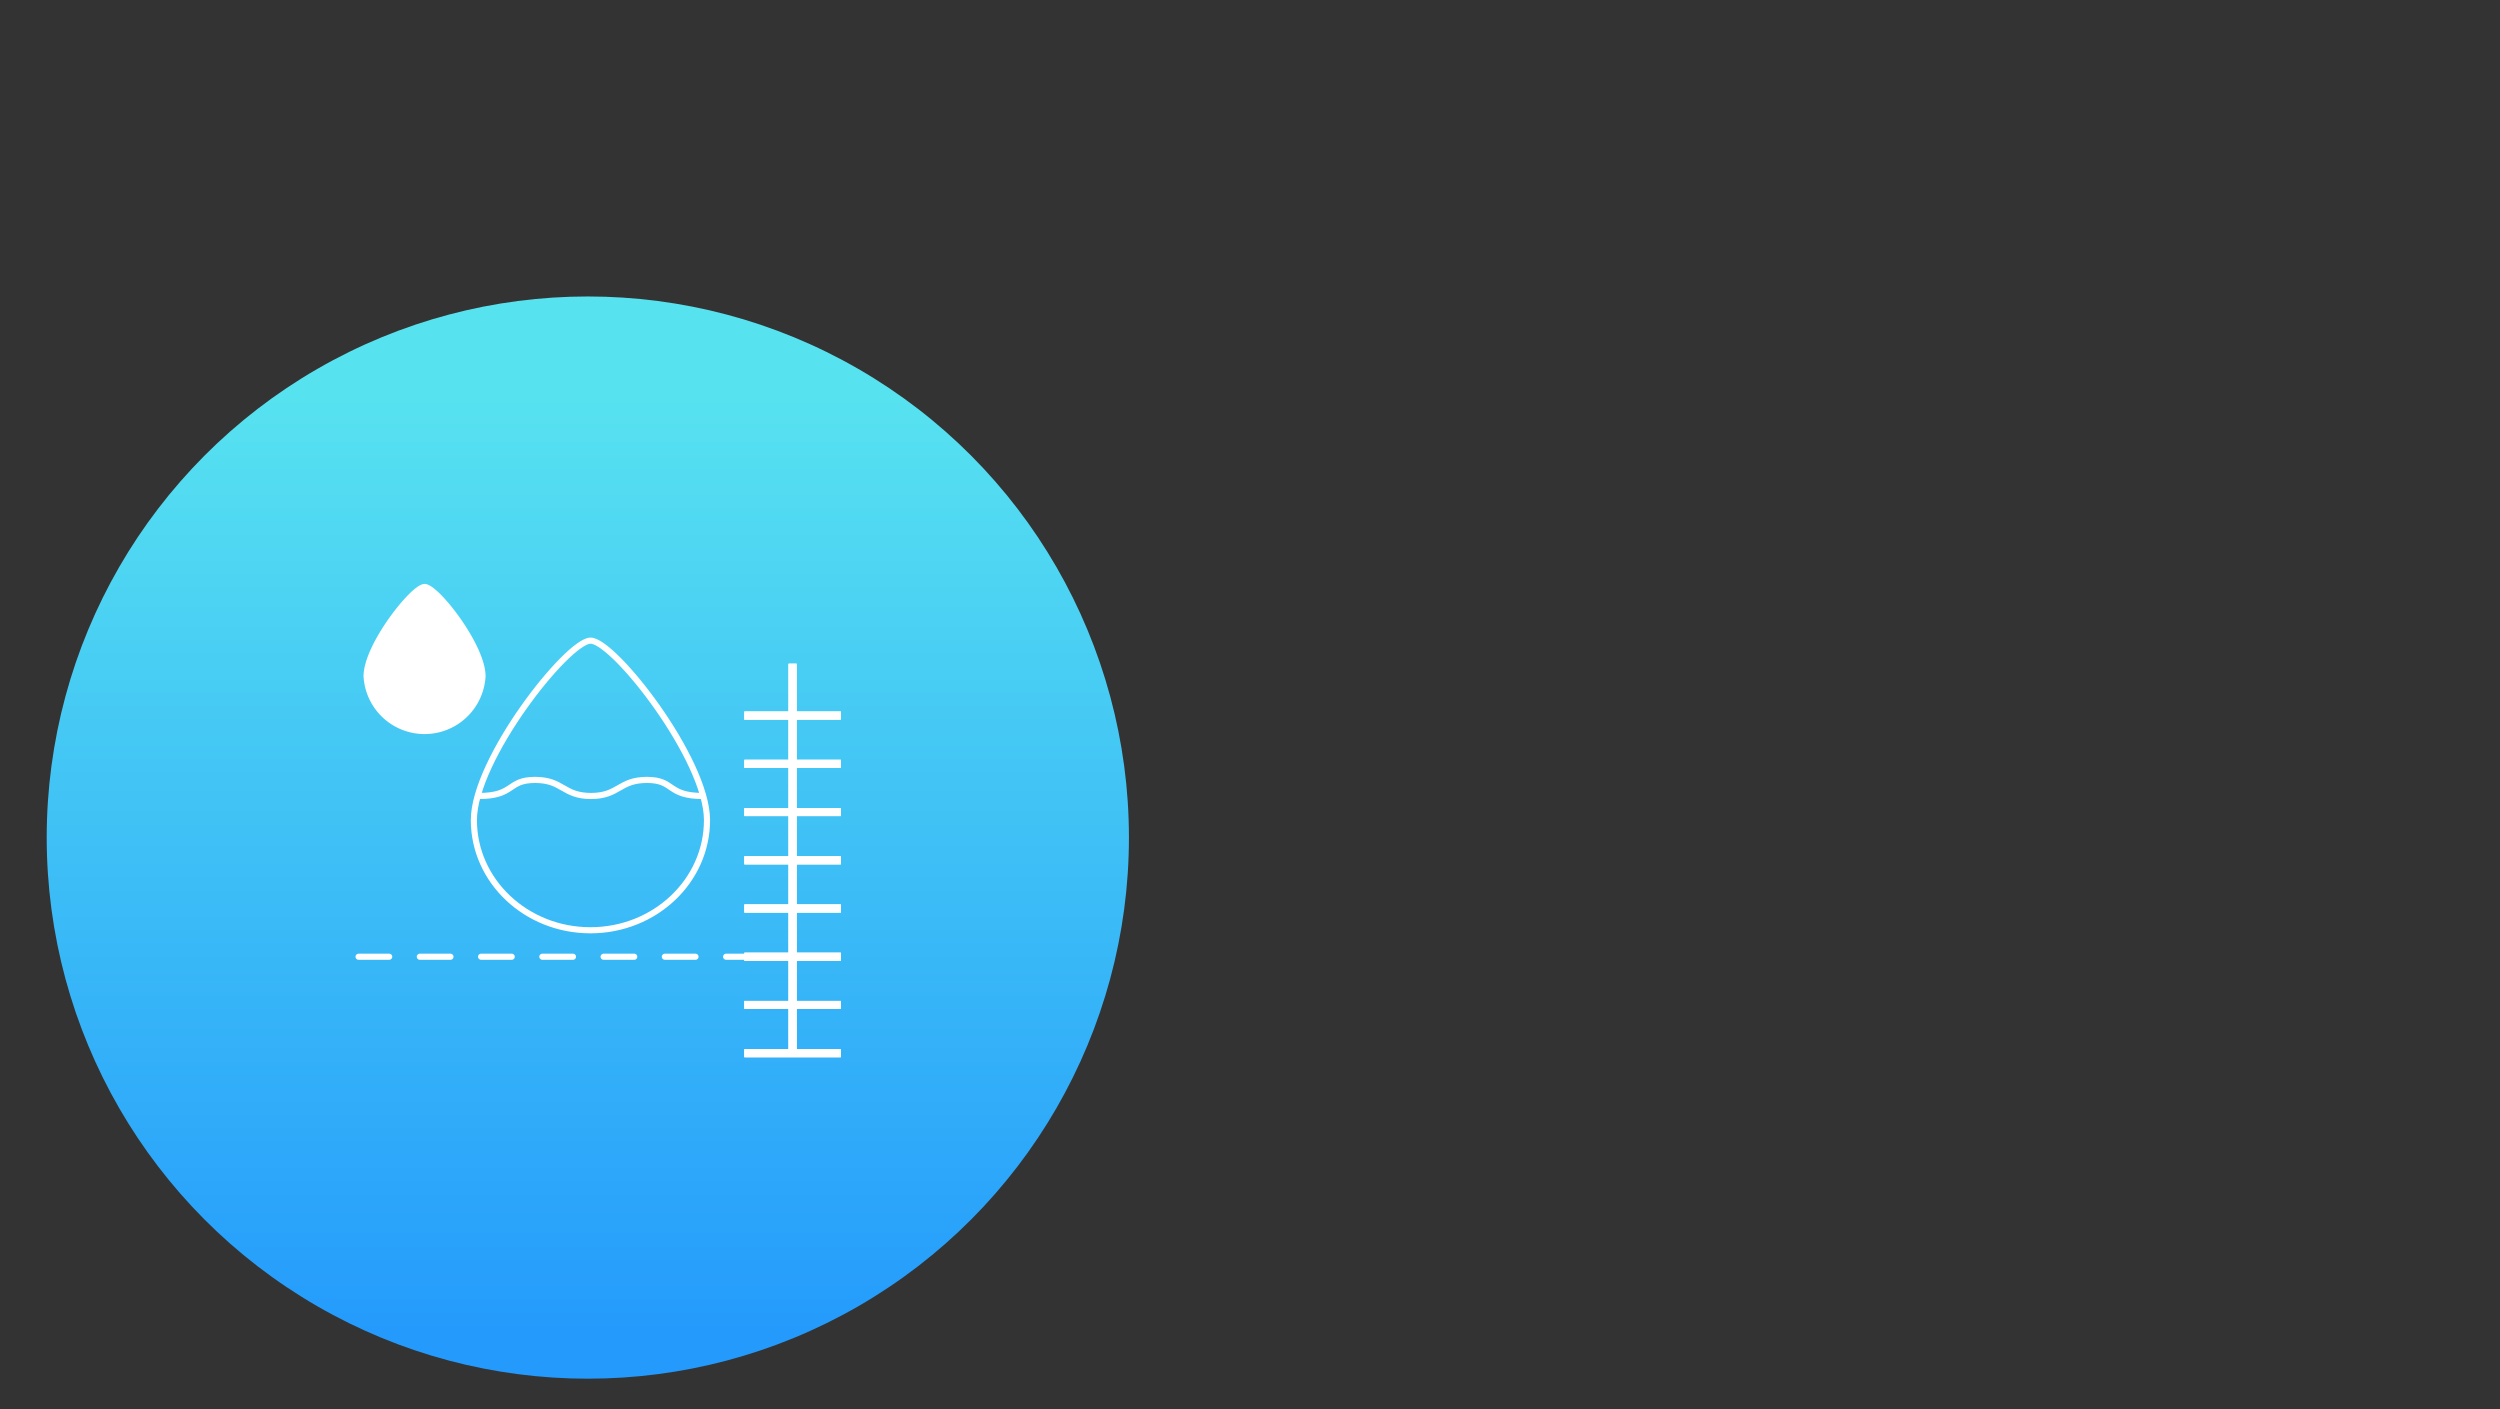 <svg id="_ŽÓť_1" data-name=" ŽÓť 1" xmlns="http://www.w3.org/2000/svg" xmlns:xlink="http://www.w3.org/1999/xlink" viewBox="0 0 408.098 230.011"><rect x="0" y="0" width="408.098" height="230.011" fill="#333333" stroke="none"/><defs><style>.cls-1,.cls-3{fill:#fff;}.cls-2{fill:url(#Unbenannter_Verlauf_3);}.cls-3,.cls-4,.cls-7{stroke:#fff;stroke-linecap:round;stroke-linejoin:round;}.cls-4,.cls-7{fill:none;}.cls-5{clip-path:url(#clip-path);}.cls-6{clip-path:url(#clip-path-2);}.cls-7{stroke-dasharray:5 5 5 5 5 5;}</style><linearGradient id="Unbenannter_Verlauf_3" x1="95.955" y1="48.813" x2="95.955" y2="217.485" gradientUnits="userSpaceOnUse"><stop offset="0" stop-color="#57e2f0"/><stop offset="0.094" stop-color="#57e2f0"/><stop offset="1" stop-color="#249bfc"/></linearGradient><clipPath id="clip-path"><polygon class="cls-1" points="128.729 163.394 121.512 163.394 121.512 164.706 128.729 164.706 128.729 171.267 121.512 171.267 121.512 172.579 137.258 172.579 137.258 171.267 130.041 171.267 130.041 164.706 137.258 164.706 137.258 163.394 130.041 163.394 130.041 156.834 137.258 156.834 137.258 155.521 130.041 155.521 130.041 148.961 137.258 148.961 137.258 147.649 130.041 147.649 130.041 141.088 137.258 141.088 137.258 139.776 130.041 139.776 130.041 133.216 137.258 133.216 137.258 131.904 130.041 131.904 130.041 125.343 137.258 125.343 137.258 124.031 130.041 124.031 130.041 117.471 137.258 117.471 137.258 116.158 130.041 116.158 130.041 108.351 128.729 108.351 128.729 116.158 121.512 116.158 121.512 117.471 128.729 117.471 128.729 124.031 121.512 124.031 121.512 125.343 128.729 125.343 128.729 131.904 121.512 131.904 121.512 133.216 128.729 133.216 128.729 139.776 121.512 139.776 121.512 141.088 128.729 141.088 128.729 147.649 121.512 147.649 121.512 148.961 128.729 148.961 128.729 155.521 121.512 155.521 121.512 156.834 128.729 156.834 128.729 163.394"/></clipPath><clipPath id="clip-path-2"><rect class="cls-1" x="57.22" y="93.197" width="81.35" height="81.35"/></clipPath></defs><title>icons_dot</title><circle class="cls-2" cx="95.955" cy="136.726" r="88.331"/><path class="cls-3" d="M69.304,95.821c-1.871.038-9.46,9.627-9.46,14.566a9.475,9.475,0,0,0,18.92,0C78.764,105.448,71.175,95.783,69.304,95.821Z"/><path class="cls-4" d="M96.383,104.577c-3.764.076-19.028,19.361-19.028,29.294,0,9.934,8.519,17.986,19.028,17.986s19.028-8.052,19.028-17.986C115.411,123.938,100.147,104.501,96.383,104.577Z"/><polygon class="cls-1" points="128.729 163.394 121.512 163.394 121.512 164.706 128.729 164.706 128.729 171.267 121.512 171.267 121.512 172.579 137.258 172.579 137.258 171.267 130.041 171.267 130.041 164.706 137.258 164.706 137.258 163.394 130.041 163.394 130.041 156.834 137.258 156.834 137.258 155.521 130.041 155.521 130.041 148.961 137.258 148.961 137.258 147.649 130.041 147.649 130.041 141.088 137.258 141.088 137.258 139.776 130.041 139.776 130.041 133.216 137.258 133.216 137.258 131.904 130.041 131.904 130.041 125.343 137.258 125.343 137.258 124.031 130.041 124.031 130.041 117.471 137.258 117.471 137.258 116.158 130.041 116.158 130.041 108.351 128.729 108.351 128.729 116.158 121.512 116.158 121.512 117.471 128.729 117.471 128.729 124.031 121.512 124.031 121.512 125.343 128.729 125.343 128.729 131.904 121.512 131.904 121.512 133.216 128.729 133.216 128.729 139.776 121.512 139.776 121.512 141.088 128.729 141.088 128.729 147.649 121.512 147.649 121.512 148.961 128.729 148.961 128.729 155.521 121.512 155.521 121.512 156.834 128.729 156.834 128.729 163.394"/><g class="cls-5"><rect class="cls-1" x="57.22" y="93.197" width="81.35" height="81.35"/><g class="cls-6"><rect class="cls-1" x="114.952" y="101.791" width="28.866" height="77.348"/></g></g><polyline class="cls-7" points="58.532 156.177 114.989 156.177 137.258 156.177"/><path class="cls-4" d="M78.213,129.936c5.811,0,4.566-2.624,9.131-2.624,4.566,0,4.566,2.624,9.131,2.624,4.566,0,4.566-2.624,9.131-2.624,4.566,0,3.228,2.624,9.131,2.624"/></svg>